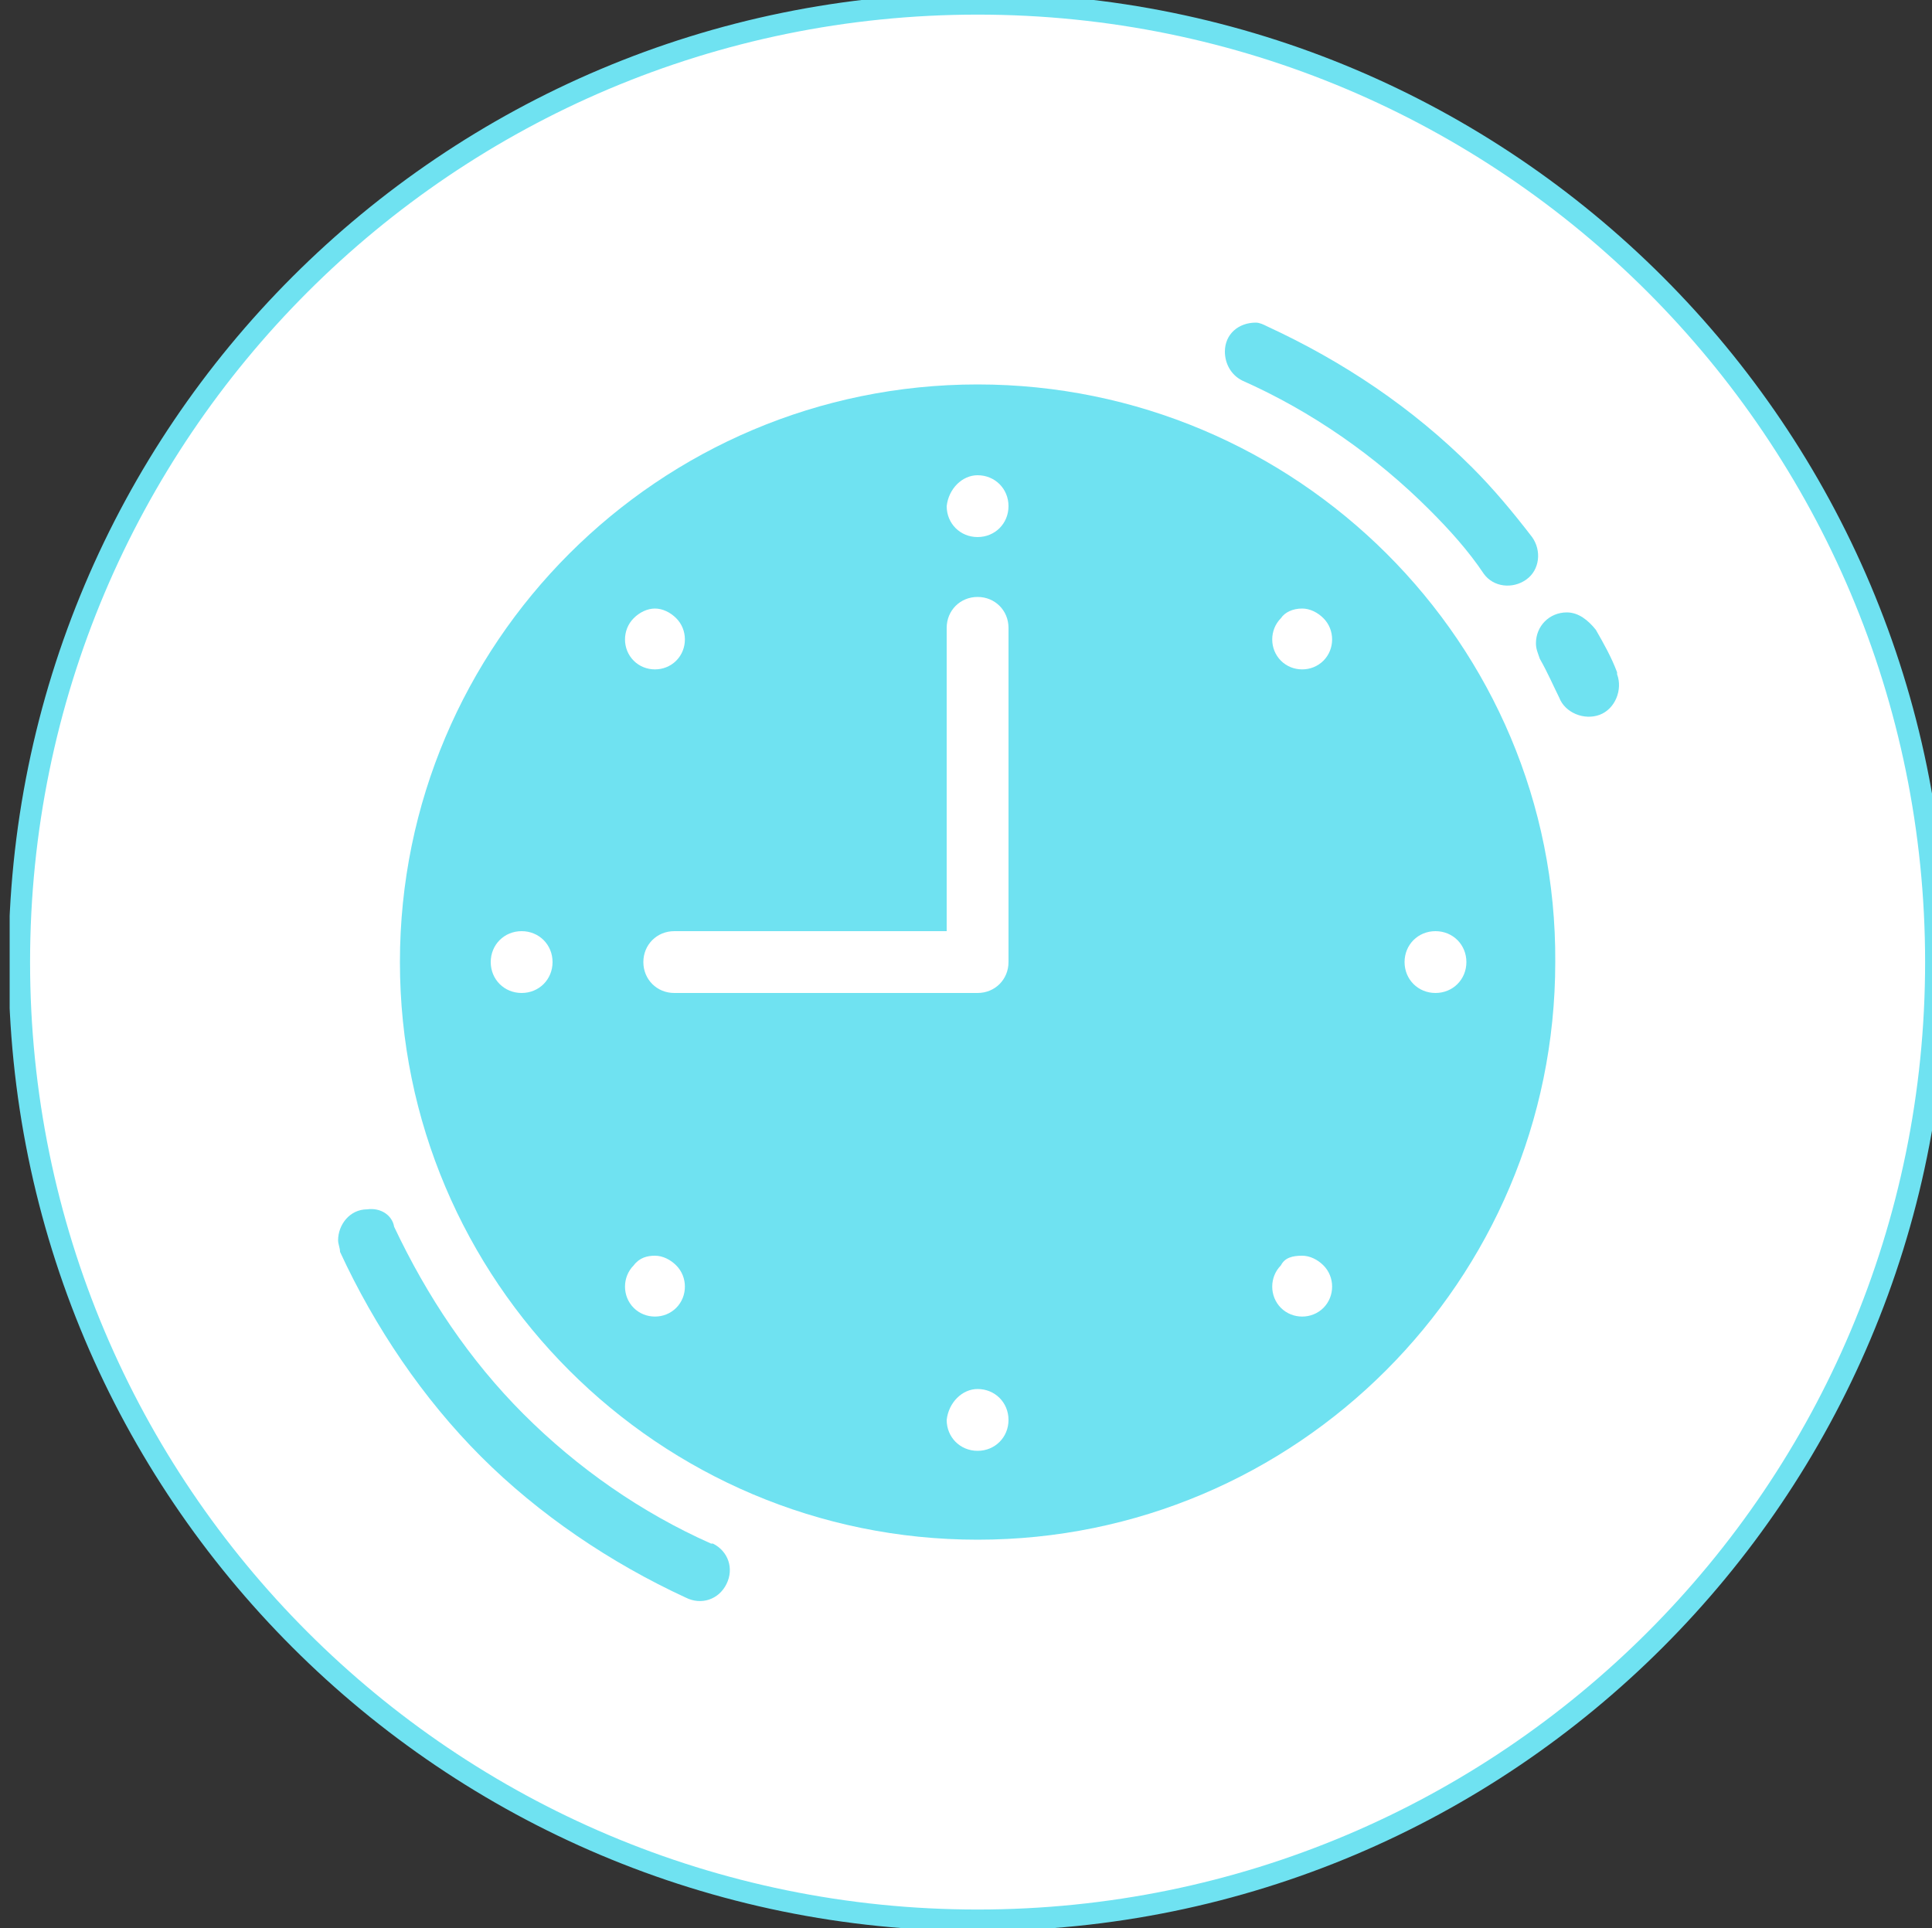 <?xml version="1.0" encoding="UTF-8"?> <!-- Generator: Adobe Illustrator 23.0.6, SVG Export Plug-In . SVG Version: 6.00 Build 0) --> <svg xmlns="http://www.w3.org/2000/svg" xmlns:xlink="http://www.w3.org/1999/xlink" id="Слой_1" x="0px" y="0px" viewBox="0 0 100 99.8" style="enable-background:new 0 0 100 99.8;" xml:space="preserve"><rect x="0" y="0" width="100" height="99.8" fill="#333333" stroke="none"/> <style type="text/css"> .st0{display:none;} .st1{display:inline;} .st2{clip-path:url(#SVGID_2_);fill:none;stroke:#6FE2F1;stroke-width:1.113;stroke-linecap:round;stroke-linejoin:round;} .st3{clip-path:url(#SVGID_4_);fill:#6FE2F1;} .st4{clip-path:url(#SVGID_6_);fill:none;stroke:#6FE2F1;stroke-width:3;stroke-linecap:round;stroke-linejoin:round;} .st5{clip-path:url(#SVGID_8_);fill:none;stroke:#6FE2F1;stroke-width:3;stroke-linecap:round;stroke-linejoin:round;} .st6{clip-path:url(#SVGID_10_);fill:none;stroke:#6FE2F1;stroke-width:3;stroke-linecap:round;stroke-linejoin:round;} .st7{display:inline;fill:#6FE2F1;} .st8{clip-path:url(#SVGID_12_);fill:#FFFFFF;} .st9{clip-path:url(#SVGID_12_);fill:none;stroke:#6FE2F1;stroke-width:1.113;stroke-linecap:round;stroke-linejoin:round;} .st10{clip-path:url(#SVGID_12_);fill:#6FE2F1;} </style> <g class="st0"> <g class="st1"> <g> <defs> <rect id="SVGID_1_" x="-0.2" y="-0.1" width="100.3" height="100.3"></rect> </defs> <clipPath id="SVGID_2_"> <use xlink:href="#SVGID_1_" style="overflow:visible;"></use> </clipPath> <path class="st2" d="M50,99.7c27.4,0,49.6-22.2,49.6-49.6c0-12.5-4.6-23.8-12.2-32.5C78.3,7.1,64.9,0.5,50,0.5 C22.6,0.5,0.4,22.7,0.4,50.1S22.6,99.7,50,99.7z"></path> </g> <g> <defs> <rect id="SVGID_3_" x="-0.2" y="-0.1" width="100.3" height="100.3"></rect> </defs> <clipPath id="SVGID_4_"> <use xlink:href="#SVGID_3_" style="overflow:visible;"></use> </clipPath> <path class="st3" d="M52.1,84.8H24.4V72.5h27.7V84.8z M36.9,40.5v5.8c0,4.5-6.9,4.5-6.9,0v-0.7c2.7-0.4,5.2-1.7,6.5-4.3 C36.7,41,36.8,40.7,36.9,40.5 M36.9,24.7v10.1c-0.1-0.3-0.3-0.6-0.4-0.9c-0.5-0.8-1.3-1.3-2.3-1.3H30v-7.9 C30,20.2,36.9,20.2,36.9,24.7 M44.9,26.3v20.2c0,4.3-6.5,4.3-6.5,0V26.3C38.4,22,44.9,22,44.9,26.3 M52.4,27.4v19.3c0,4-6,4-6,0 V27.4C46.4,23.5,52.4,23.5,52.4,27.4 M28.5,45.7v0.6c0,4.5-6.9,4.5-6.9,0v-0.6h6.6C28.3,45.7,28.4,45.7,28.5,45.7 M28.5,25.4v7.2 h-6.9v-7.2C21.7,20.9,28.5,20.9,28.5,25.4 M11.6,42.5c0,0,1.9,10,4.8,16.6c2.9,6.5,8,10.6,8,10.6h26.2c2.5-5.7,3.6-12.2,2.7-19.2 c-0.4,0.4-0.8,0.7-1.3,1c-2.2,1.2-4.8,0.7-6.4-0.9c-0.3,0.3-0.7,0.6-1.2,0.8c-2.4,1.3-5.1,0.7-6.8-1c-0.4,0.4-0.8,0.7-1.3,1 c-2.5,1.3-5.3,0.7-7-1c-0.4,0.4-0.8,0.8-1.4,1c-3.8,2-8.5-0.5-8.5-5V43l1.2,0.1h7.7c6.6,0,7.3-5.4,5.9-7.8H19.4h-3.5l0,0h-0.1 l0,0l0,0l0,0l0,0l0,0l0,0h-0.2c-1,0-2,0.3-2.7,0.9c-0.8,0.6-1.3,1.4-1.5,2.4C11.1,39.6,11.1,40.9,11.6,42.5 C11.5,42.3,11.5,42.4,11.6,42.5"></path> </g> <g> <defs> <rect id="SVGID_5_" x="-0.2" y="-0.1" width="100.3" height="100.3"></rect> </defs> <clipPath id="SVGID_6_"> <use xlink:href="#SVGID_5_" style="overflow:visible;"></use> </clipPath> <path class="st4" d="M59.7,73.2c3.7-8.4,5.6-17.7,5.4-27.5c-0.2-8.4-2-16.4-5.2-23.6"></path> </g> <g> <defs> <rect id="SVGID_7_" x="-0.2" y="-0.1" width="100.3" height="100.3"></rect> </defs> <clipPath id="SVGID_8_"> <use xlink:href="#SVGID_7_" style="overflow:visible;"></use> </clipPath> <path class="st5" d="M67.5,69.8c2.7-7.3,4.1-15.4,3.8-23.9c-0.2-7.3-1.5-14.2-3.8-20.5"></path> </g> <g> <defs> <rect id="SVGID_9_" x="-0.2" y="-0.1" width="100.3" height="100.3"></rect> </defs> <clipPath id="SVGID_10_"> <use xlink:href="#SVGID_9_" style="overflow:visible;"></use> </clipPath> <path class="st6" d="M74.6,66.1c1.9-6.1,2.9-12.8,2.7-19.9c-0.2-6.1-1.2-11.9-2.8-17.1"></path> </g> </g> <polygon class="st7" points="84.9,15.2 84.9,85.8 93.2,73.8 93.2,25.5 "></polygon> </g> <g> <defs> <rect id="SVGID_11_" x="0.5" y="-0.3" width="100.3" height="100.3"></rect> </defs> <clipPath id="SVGID_12_"> <use xlink:href="#SVGID_11_" style="overflow:visible;"></use> </clipPath> <path class="st8" d="M50.6,99.4c27.4,0,49.6-22.2,49.6-49.6c0-27.4-22.2-49.6-49.6-49.6S1,22.4,1,49.8C1,77.2,23.2,99.4,50.6,99.4"></path> <path class="st9" d="M50.6,99.4c27.4,0,49.6-22.2,49.6-49.6c0-27.4-22.2-49.6-49.6-49.6S1,22.4,1,49.8C1,77.2,23.2,99.4,50.6,99.4z "></path> <path class="st10" d="M50.6,71.9c0.9,0,1.6,0.7,1.6,1.6c0,0.9-0.7,1.6-1.6,1.6s-1.6-0.7-1.6-1.6C49.1,72.6,49.8,71.9,50.6,71.9 M67.4,65c0.4,0,0.8,0.2,1.1,0.5c0.6,0.6,0.6,1.6,0,2.2c-0.6,0.6-1.6,0.6-2.2,0c-0.6-0.6-0.6-1.6,0-2.2C66.5,65.1,66.9,65,67.4,65 M33.9,65c0.4,0,0.8,0.2,1.1,0.5c0.6,0.6,0.6,1.6,0,2.2c-0.6,0.6-1.6,0.6-2.2,0c-0.6-0.6-0.6-1.6,0-2.2C33.1,65.1,33.5,65,33.9,65 M74.3,48.2c0.9,0,1.6,0.7,1.6,1.6c0,0.9-0.7,1.6-1.6,1.6c-0.9,0-1.6-0.7-1.6-1.6C72.7,48.9,73.4,48.2,74.3,48.2 M27,48.2 c0.9,0,1.6,0.7,1.6,1.6c0,0.9-0.7,1.6-1.6,1.6c-0.9,0-1.6-0.7-1.6-1.6C25.4,48.9,26.1,48.2,27,48.2 M67.4,31.5 c0.4,0,0.8,0.2,1.1,0.5c0.6,0.6,0.6,1.6,0,2.2c-0.6,0.6-1.6,0.6-2.2,0c-0.6-0.6-0.6-1.6,0-2.2C66.5,31.7,66.9,31.5,67.4,31.5 M33.9,31.5c0.4,0,0.8,0.2,1.1,0.5c0.6,0.6,0.6,1.6,0,2.2c-0.6,0.6-1.6,0.6-2.2,0c-0.6-0.6-0.6-1.6,0-2.2 C33.1,31.7,33.5,31.5,33.9,31.5 M50.6,30.9c0.9,0,1.6,0.7,1.6,1.6c0,0,0,0,0,0v17.3c0,0.9-0.7,1.6-1.6,1.6h0H34.9 c-0.9,0-1.6-0.7-1.6-1.6c0-0.9,0.7-1.6,1.6-1.6H49V32.5C49,31.6,49.7,30.9,50.6,30.9 M50.6,24.6c0.9,0,1.6,0.7,1.6,1.6 c0,0.9-0.7,1.6-1.6,1.6s-1.6-0.7-1.6-1.6C49.1,25.3,49.8,24.6,50.6,24.6 M50.6,19.9c-16.5,0-29.9,13.4-29.9,29.9 c0,16.5,13.4,29.9,29.9,29.9s29.9-13.4,29.9-29.9C80.6,33.3,67.1,19.9,50.6,19.9"></path> <path class="st10" d="M19,62.6c-0.9,0-1.5,0.8-1.5,1.6c0,0.2,0.1,0.4,0.1,0.6c1.8,3.9,4.3,7.6,7.3,10.6s6.7,5.5,10.6,7.3 c0.8,0.4,1.7,0.1,2.1-0.7c0.4-0.8,0.1-1.7-0.7-2.1c0,0-0.1,0-0.1,0c-3.6-1.6-6.9-3.9-9.7-6.7c-2.8-2.8-5-6.1-6.7-9.7 C20.3,62.9,19.7,62.5,19,62.6 M81.1,31.7c-0.9,0-1.6,0.7-1.6,1.6c0,0.3,0.1,0.5,0.2,0.8c0.4,0.7,0.7,1.4,1,2 c0.3,0.8,1.3,1.2,2.1,0.9c0.8-0.3,1.2-1.3,0.9-2.1c0,0,0-0.1,0-0.1c-0.3-0.8-0.7-1.5-1.1-2.2C82.2,32.1,81.7,31.7,81.1,31.7 M65,16.7c-0.9,0-1.6,0.6-1.6,1.5c0,0.6,0.3,1.2,0.9,1.5c3.6,1.6,6.9,3.9,9.7,6.7c1,1,2,2.1,2.8,3.3c0.5,0.7,1.5,0.8,2.2,0.3 s0.8-1.5,0.3-2.2c0,0,0,0,0,0c-1-1.3-2-2.5-3.1-3.6c-3.1-3.1-6.7-5.5-10.6-7.3C65.4,16.8,65.2,16.7,65,16.7z"></path> </g> </svg> 